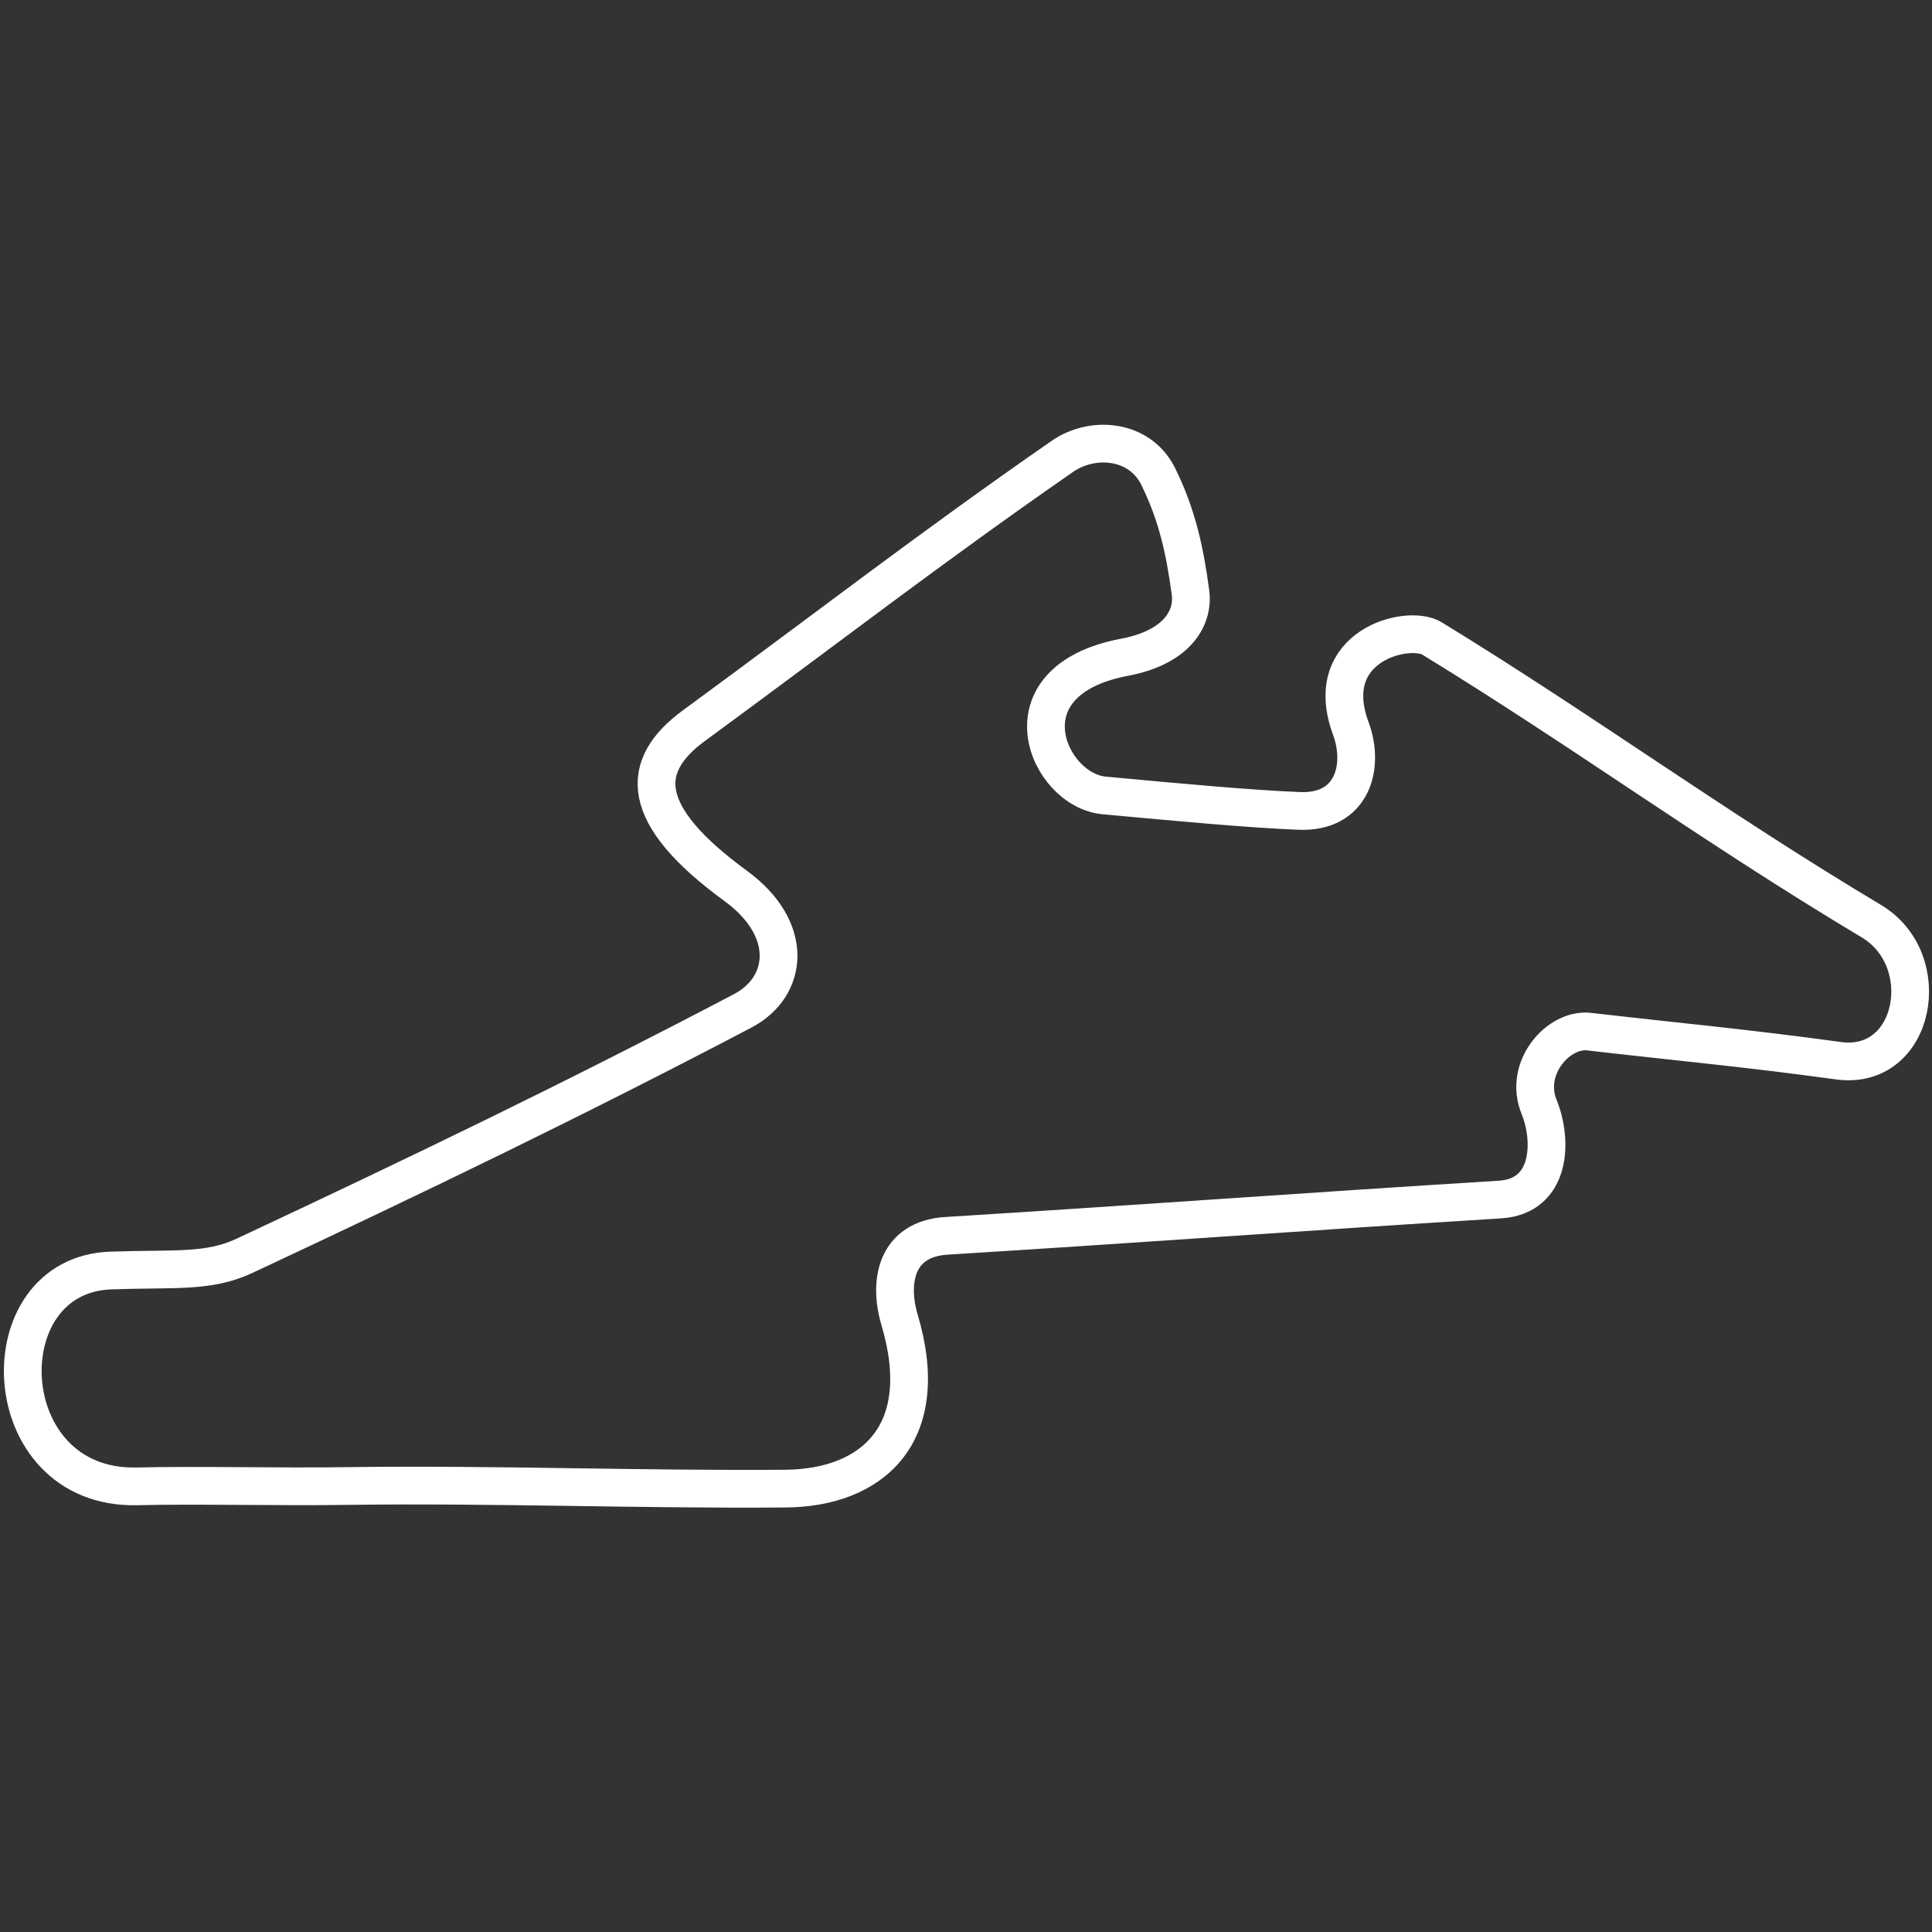 <?xml version="1.0" encoding="utf-8"?>
<!-- Generator: Adobe Illustrator 27.0.1, SVG Export Plug-In . SVG Version: 6.00 Build 0)  -->
<svg version="1.1"
	 id="cz_x5F_brno_x5F_automotodrom" xmlns:svg="http://www.w3.org/2000/svg" xmlns:sodipodi="http://sodipodi.sourceforge.net/DTD/sodipodi-0.dtd" xmlns:inkscape="http://www.inkscape.org/namespaces/inkscape" xmlns:cc="http://creativecommons.org/ns#" xmlns:rdf="http://www.w3.org/1999/02/22-rdf-syntax-ns#" xmlns:dc="http://purl.org/dc/elements/1.1/" inkscape:export-filename="D:\Images\Race Tracks\Brno (formerly Masaryk≈Øv okruh).png" inkscape:export-xdpi="90.015755" inkscape:export-ydpi="90.015755" inkscape:output_extension="org.inkscape.output.svg.inkscape" inkscape:version="0.91 r13725" sodipodi:docname="Brno_(formerly_Masaryk≈Øv_okruh).svg" sodipodi:version="0.32"
	 xmlns="http://www.w3.org/2000/svg" xmlns:xlink="http://www.w3.org/1999/xlink" x="0px" y="0px" viewBox="0 0 512 512"
	 style="enable-background:new 0 0 512 512;" xml:space="preserve">
<rect x="0" y="0" width="512" height="512" fill="#333333" stroke="none"/>
<style type="text/css">
	.st0{display:none;fill:none;stroke:#000000;stroke-width:2;stroke-linejoin:round;}
	.st1{fill:none;stroke:#FFFFFF;stroke-width:10;stroke-linejoin:round;}
</style>
<path id="pit-lane" inkscape:connector-curvature="0" sodipodi:nodetypes="csssssss" class="st0" d="M207.2,390.4
	c-6.6,0.7-12.9-2.9-19.3-4.3c-7.2-1.6-14.5-5-21.7-5c-4.4,0-8.5,4.2-12.9,5.1c-4.5,0.9-9.2,0.2-13.9,0.3
	c-17.5,0.1-35.1,0.2-52.6,0.2c-9.5,0-19-0.8-28.5-0.3c-4.7,0.2-11.8,3.4-16.4,3.4"/>
<path id="track" inkscape:connector-curvature="0" sodipodi:nodetypes="csssssssssssssssssssssss" class="st1" d="M92.7,393.8
	c-18.9,0.3-39.7-0.3-56.5,0.1c-37.9,0.8-40-56.1-6.8-57.2c16.9-0.6,25.8,0.6,35.4-3.9c45.5-21.3,87.8-41.7,132-64.9
	c12.2-6.4,13.8-21.7-1.8-33.1c-25.9-18.9-25.7-31.8-11.1-42.5c35.9-26.3,62.1-46.7,97.7-71.4c8-5.5,20.4-4.5,25.3,5.3
	c5,10.1,7.1,19.6,8.6,30.9c0.8,5.8-2.6,14.3-17.6,17.1c-32.9,6.3-20.3,35.2-5.3,36.6c19.4,1.8,38.9,3.6,51.7,4.1
	c14.1,0.6,17.4-11.7,13.7-21.8c-8.2-22,15.1-27.8,21.5-23.9c40.8,25,74.1,49.6,116.4,74.9c17.3,10.3,11.8,39.8-8.7,37
	c-24.8-3.4-41.8-4.9-66-7.7c-8.1-1-17.6,9.6-13.3,20c3.6,8.9,3.3,23.7-10.5,24.5c-51.9,3.2-94.7,6.4-146.5,9.6
	c-13.5,0.8-15.5,12.2-12.5,22.3c9,30.3-7.3,44.5-30.2,44.7C169.6,394.8,131.2,393.3,92.7,393.8L92.7,393.8z"/>
</svg>
